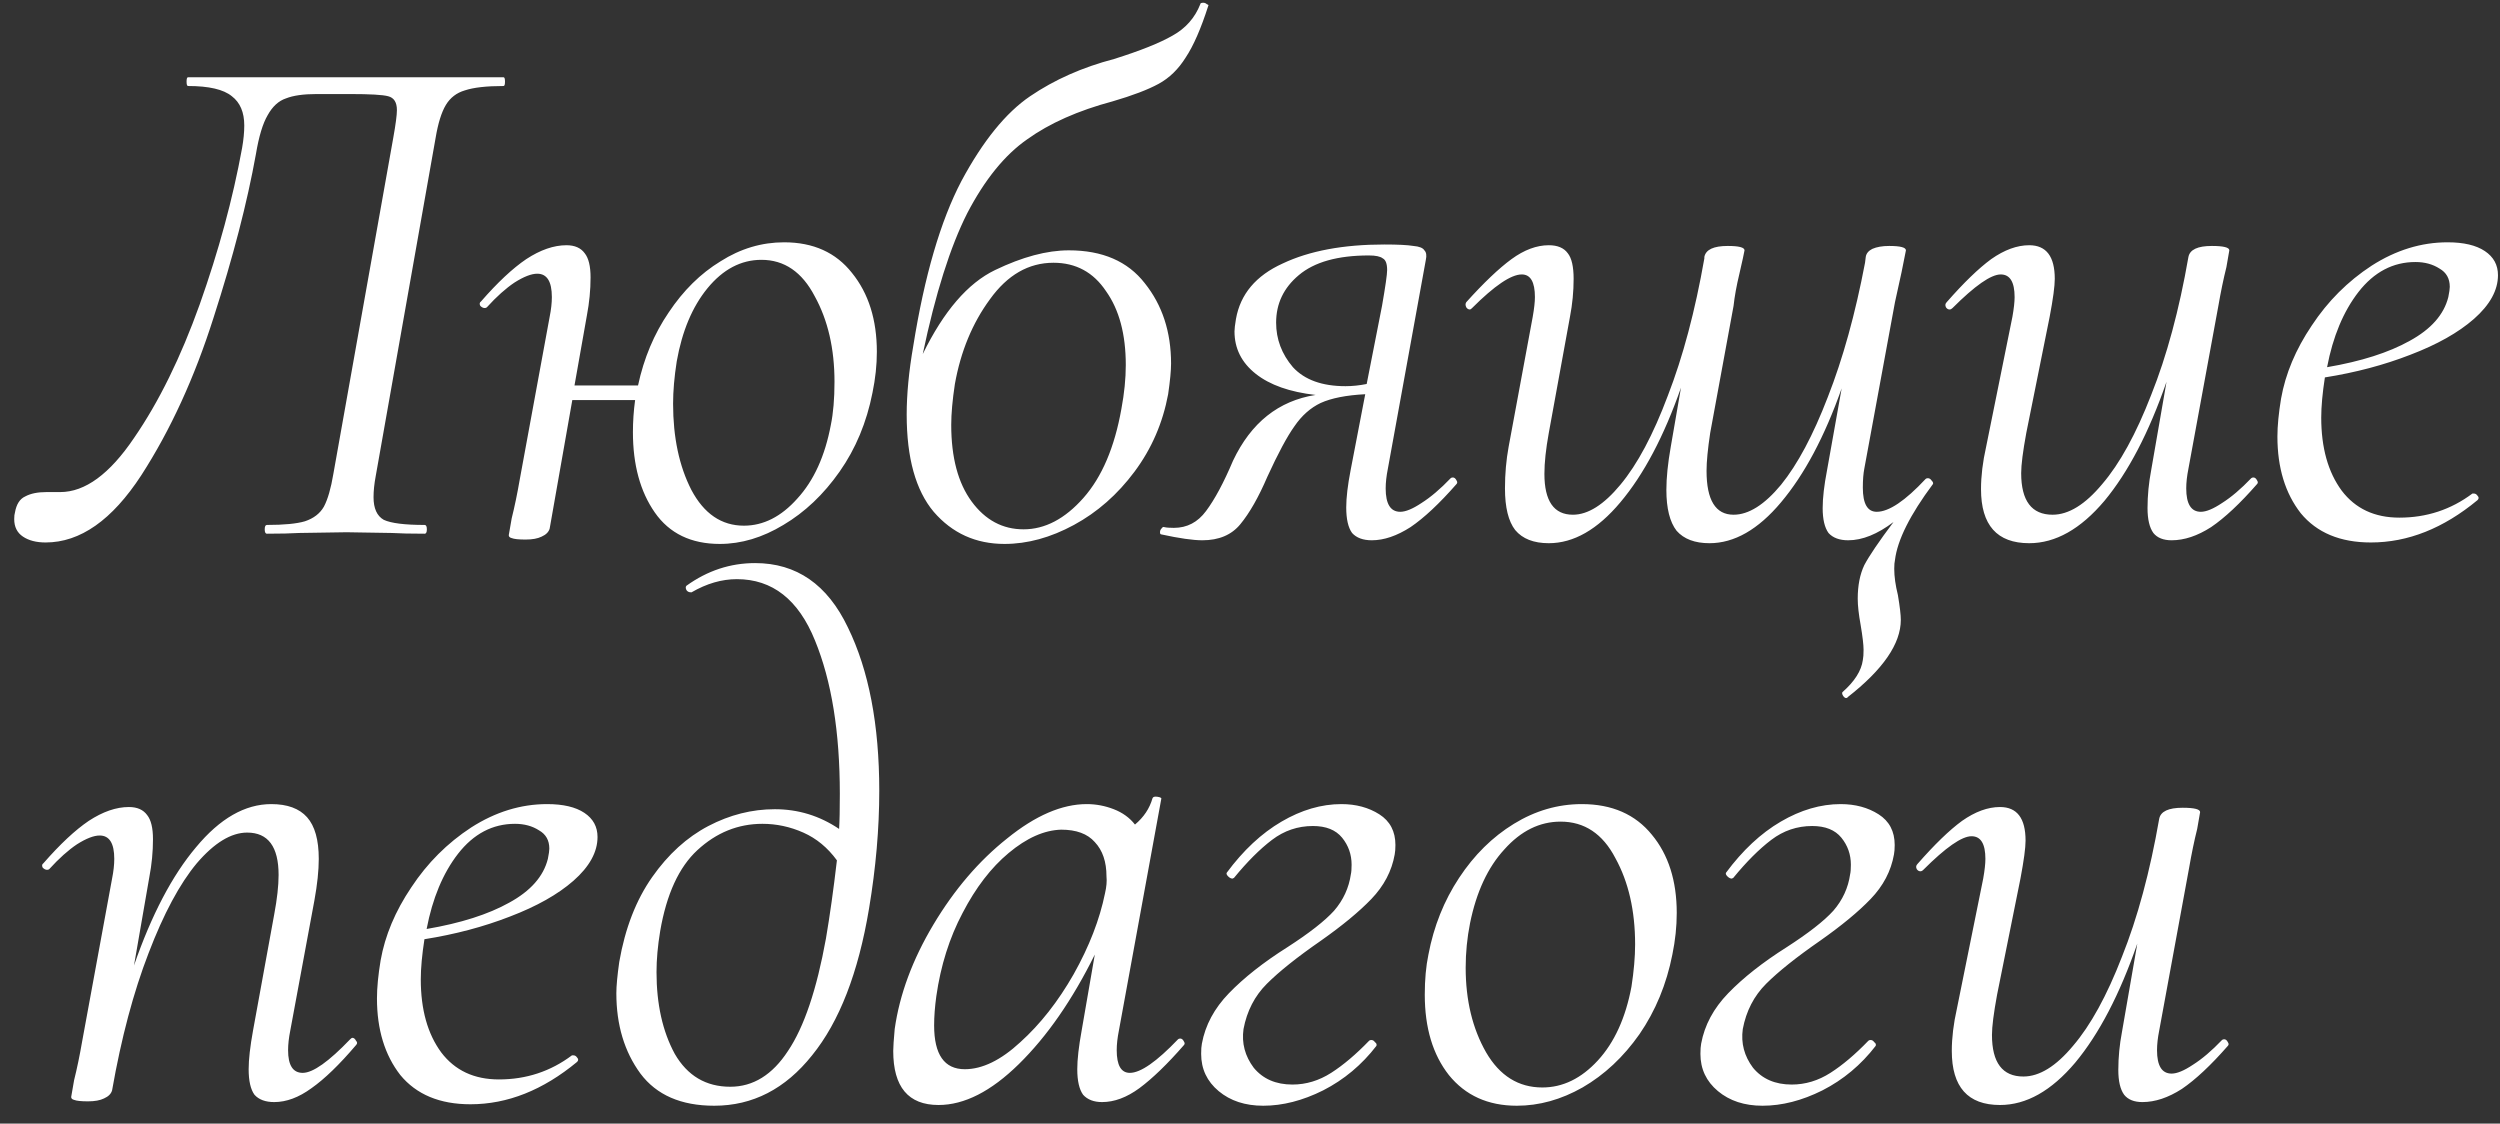 <?xml version="1.0" encoding="UTF-8"?> <svg xmlns="http://www.w3.org/2000/svg" width="89" height="40" viewBox="0 0 89 40" fill="none"><rect x="0" y="0" width="89" height="40" fill="#333333" stroke="none"/> <path d="M1.624 19.312C1.295 19.312 1.026 19.243 0.818 19.104C0.61 18.965 0.506 18.757 0.506 18.48C0.506 18.376 0.515 18.298 0.532 18.246C0.584 17.951 0.705 17.761 0.896 17.674C1.087 17.57 1.338 17.518 1.65 17.518H2.144C3.028 17.518 3.903 16.877 4.77 15.594C5.654 14.311 6.434 12.725 7.11 10.836C7.786 8.929 8.289 7.075 8.618 5.272C8.67 4.977 8.696 4.709 8.696 4.466C8.696 3.998 8.549 3.651 8.254 3.426C7.959 3.183 7.439 3.062 6.694 3.062C6.659 3.062 6.642 3.01 6.642 2.906C6.642 2.802 6.659 2.75 6.694 2.75H17.926C17.961 2.75 17.978 2.802 17.978 2.906C17.978 3.01 17.961 3.062 17.926 3.062C17.319 3.062 16.86 3.114 16.548 3.218C16.253 3.305 16.028 3.478 15.872 3.738C15.716 3.998 15.595 4.388 15.508 4.908L13.376 16.946C13.324 17.223 13.298 17.475 13.298 17.7C13.298 18.099 13.419 18.367 13.662 18.506C13.922 18.627 14.407 18.688 15.118 18.688C15.17 18.688 15.196 18.74 15.196 18.844C15.196 18.948 15.17 19 15.118 19C14.615 19 14.225 18.991 13.948 18.974L12.336 18.948L10.646 18.974C10.369 18.991 9.987 19 9.502 19C9.45 19 9.424 18.948 9.424 18.844C9.424 18.74 9.45 18.688 9.502 18.688C10.109 18.688 10.559 18.645 10.854 18.558C11.166 18.454 11.391 18.281 11.53 18.038C11.669 17.778 11.781 17.388 11.868 16.868L14 4.908C14.087 4.423 14.13 4.093 14.13 3.92C14.13 3.643 14.026 3.478 13.818 3.426C13.627 3.374 13.177 3.348 12.466 3.348H11.27C10.802 3.348 10.438 3.4 10.178 3.504C9.918 3.591 9.701 3.79 9.528 4.102C9.355 4.397 9.216 4.856 9.112 5.48C8.8 7.213 8.297 9.155 7.604 11.304C6.928 13.436 6.07 15.308 5.03 16.92C3.99 18.515 2.855 19.312 1.624 19.312ZM27.914 8.626C28.954 8.626 29.76 8.99 30.332 9.718C30.921 10.446 31.216 11.382 31.216 12.526C31.216 12.994 31.164 13.479 31.06 13.982C30.852 15.039 30.462 15.975 29.89 16.79C29.318 17.605 28.65 18.237 27.888 18.688C27.142 19.139 26.388 19.364 25.626 19.364C24.603 19.364 23.832 18.991 23.312 18.246C22.792 17.501 22.532 16.547 22.532 15.386C22.532 15.005 22.558 14.623 22.61 14.242H20.374L19.568 18.818C19.533 18.939 19.438 19.035 19.282 19.104C19.143 19.173 18.952 19.208 18.71 19.208C18.467 19.208 18.302 19.191 18.216 19.156C18.146 19.139 18.112 19.104 18.112 19.052L18.216 18.454C18.32 18.038 18.415 17.579 18.502 17.076L19.568 11.278C19.62 11.018 19.646 10.784 19.646 10.576C19.646 10.021 19.472 9.744 19.126 9.744C18.918 9.744 18.649 9.848 18.32 10.056C18.008 10.264 17.678 10.559 17.332 10.94C17.314 10.957 17.288 10.966 17.254 10.966C17.202 10.966 17.15 10.94 17.098 10.888C17.063 10.819 17.072 10.767 17.124 10.732C17.713 10.056 18.25 9.553 18.736 9.224C19.238 8.895 19.715 8.73 20.166 8.73C20.46 8.73 20.677 8.825 20.816 9.016C20.954 9.189 21.024 9.475 21.024 9.874C21.024 10.325 20.98 10.775 20.894 11.226L20.452 13.722H22.714C22.922 12.751 23.286 11.885 23.806 11.122C24.326 10.342 24.941 9.735 25.652 9.302C26.362 8.851 27.116 8.626 27.914 8.626ZM29.578 15.126C29.664 14.71 29.708 14.199 29.708 13.592C29.708 12.413 29.474 11.399 29.006 10.55C28.555 9.683 27.922 9.25 27.108 9.25C26.38 9.25 25.738 9.588 25.184 10.264C24.646 10.923 24.282 11.789 24.092 12.864C24.005 13.419 23.962 13.921 23.962 14.372C23.962 15.568 24.178 16.591 24.612 17.44C25.062 18.289 25.686 18.714 26.484 18.714C27.177 18.714 27.81 18.393 28.382 17.752C28.971 17.111 29.37 16.235 29.578 15.126ZM42.73 0.15C42.73 0.115 42.765 0.098 42.834 0.098C42.886 0.098 42.929 0.115 42.964 0.15C43.016 0.167 43.033 0.185 43.016 0.202C42.756 1.017 42.487 1.632 42.21 2.048C41.95 2.464 41.63 2.776 41.248 2.984C40.867 3.192 40.321 3.4 39.61 3.608C38.38 3.937 37.365 4.388 36.568 4.96C35.771 5.515 35.06 6.39 34.436 7.586C33.83 8.782 33.301 10.455 32.85 12.604C33.596 11.079 34.453 10.082 35.424 9.614C36.395 9.146 37.27 8.912 38.05 8.912C39.246 8.912 40.148 9.302 40.754 10.082C41.378 10.862 41.69 11.815 41.69 12.942C41.69 13.185 41.656 13.549 41.586 14.034C41.395 15.057 40.997 15.975 40.39 16.79C39.783 17.605 39.064 18.237 38.232 18.688C37.4 19.139 36.577 19.364 35.762 19.364C34.739 19.364 33.899 18.983 33.24 18.22C32.599 17.457 32.278 16.305 32.278 14.762C32.278 14.034 32.356 13.219 32.512 12.318C32.911 9.822 33.483 7.863 34.228 6.442C34.991 5.021 35.806 4.015 36.672 3.426C37.539 2.837 38.535 2.395 39.662 2.1C40.598 1.805 41.291 1.528 41.742 1.268C42.21 1.008 42.539 0.635 42.73 0.15ZM33.994 13.67C33.907 14.242 33.864 14.727 33.864 15.126C33.864 16.287 34.107 17.197 34.592 17.856C35.078 18.515 35.693 18.844 36.438 18.844C37.201 18.844 37.911 18.471 38.57 17.726C39.229 16.981 39.679 15.923 39.922 14.554C40.026 13.999 40.078 13.479 40.078 12.994C40.078 11.902 39.844 11.027 39.376 10.368C38.925 9.692 38.301 9.354 37.504 9.354C36.62 9.354 35.866 9.787 35.242 10.654C34.618 11.503 34.202 12.509 33.994 13.67ZM51.644 17.024C51.661 17.007 51.687 16.998 51.722 16.998C51.774 16.998 51.817 17.033 51.852 17.102C51.886 17.154 51.886 17.197 51.852 17.232C51.245 17.925 50.699 18.437 50.214 18.766C49.728 19.078 49.269 19.234 48.836 19.234C48.524 19.234 48.29 19.147 48.134 18.974C47.995 18.783 47.926 18.48 47.926 18.064C47.926 17.717 47.978 17.275 48.082 16.738L48.602 14.034C47.926 14.069 47.397 14.173 47.016 14.346C46.652 14.519 46.34 14.797 46.08 15.178C45.82 15.542 45.499 16.14 45.118 16.972C44.806 17.7 44.485 18.263 44.156 18.662C43.844 19.043 43.393 19.234 42.804 19.234C42.474 19.234 41.989 19.165 41.348 19.026C41.313 19.026 41.296 19 41.296 18.948C41.296 18.896 41.313 18.853 41.348 18.818C41.382 18.766 41.417 18.749 41.452 18.766C41.521 18.783 41.634 18.792 41.79 18.792C42.258 18.792 42.639 18.593 42.934 18.194C43.246 17.778 43.566 17.18 43.896 16.4C44.537 15.048 45.516 14.268 46.834 14.06C45.915 13.956 45.204 13.705 44.702 13.306C44.199 12.907 43.948 12.405 43.948 11.798C43.948 11.711 43.965 11.564 44 11.356C44.156 10.472 44.71 9.813 45.664 9.38C46.617 8.929 47.822 8.704 49.278 8.704C49.763 8.704 50.11 8.721 50.318 8.756C50.526 8.773 50.656 8.825 50.708 8.912C50.777 8.981 50.794 9.094 50.76 9.25L49.408 16.686C49.356 16.946 49.33 17.18 49.33 17.388C49.33 17.943 49.503 18.22 49.85 18.22C50.04 18.22 50.292 18.116 50.604 17.908C50.933 17.7 51.28 17.405 51.644 17.024ZM49.2 10.888C49.321 10.195 49.382 9.77 49.382 9.614C49.382 9.389 49.33 9.25 49.226 9.198C49.139 9.129 48.974 9.094 48.732 9.094C47.622 9.094 46.79 9.328 46.236 9.796C45.698 10.247 45.43 10.81 45.43 11.486C45.43 12.075 45.629 12.604 46.028 13.072C46.444 13.523 47.068 13.748 47.9 13.748C48.142 13.748 48.394 13.722 48.654 13.67L49.2 10.888ZM68.813 17.232C67.999 18.324 67.548 19.225 67.461 19.936C67.444 20.005 67.435 20.109 67.435 20.248C67.435 20.525 67.479 20.837 67.565 21.184C67.635 21.6 67.669 21.895 67.669 22.068C67.669 22.917 67.037 23.836 65.771 24.824C65.771 24.841 65.754 24.85 65.719 24.85C65.685 24.85 65.65 24.824 65.615 24.772C65.581 24.72 65.572 24.677 65.589 24.642C66.023 24.261 66.265 23.879 66.317 23.498C66.335 23.411 66.343 23.29 66.343 23.134C66.343 22.961 66.309 22.666 66.239 22.25C66.17 21.869 66.135 21.557 66.135 21.314C66.135 20.846 66.213 20.447 66.369 20.118C66.543 19.789 66.889 19.277 67.409 18.584C66.837 19.017 66.3 19.234 65.797 19.234C65.485 19.234 65.251 19.147 65.095 18.974C64.957 18.783 64.887 18.489 64.887 18.09C64.887 17.726 64.939 17.275 65.043 16.738L65.563 13.826C64.957 15.542 64.237 16.894 63.405 17.882C62.591 18.853 61.741 19.338 60.857 19.338C60.337 19.338 59.947 19.191 59.687 18.896C59.445 18.584 59.323 18.099 59.323 17.44C59.323 17.007 59.375 16.495 59.479 15.906L59.843 13.8C59.237 15.533 58.517 16.894 57.685 17.882C56.871 18.853 56.021 19.338 55.137 19.338C54.6 19.338 54.201 19.182 53.941 18.87C53.699 18.558 53.577 18.064 53.577 17.388C53.577 16.868 53.621 16.374 53.707 15.906L54.565 11.278C54.617 10.983 54.643 10.749 54.643 10.576C54.643 10.039 54.487 9.77 54.175 9.77C53.794 9.77 53.205 10.169 52.407 10.966C52.373 11.001 52.347 11.018 52.329 11.018C52.277 11.018 52.234 10.992 52.199 10.94C52.165 10.871 52.165 10.81 52.199 10.758C52.823 10.065 53.361 9.553 53.811 9.224C54.262 8.895 54.704 8.73 55.137 8.73C55.449 8.73 55.675 8.825 55.813 9.016C55.952 9.189 56.021 9.493 56.021 9.926C56.021 10.377 55.978 10.827 55.891 11.278L55.137 15.412C55.033 15.984 54.981 16.469 54.981 16.868C54.981 17.839 55.319 18.324 55.995 18.324C56.533 18.324 57.096 17.969 57.685 17.258C58.292 16.53 58.855 15.473 59.375 14.086C59.913 12.699 60.346 11.07 60.675 9.198V9.146C60.727 8.886 61.005 8.756 61.507 8.756C61.906 8.756 62.105 8.808 62.105 8.912C62.088 9.016 62.027 9.293 61.923 9.744C61.819 10.177 61.75 10.559 61.715 10.888L60.883 15.412C60.797 15.984 60.753 16.435 60.753 16.764C60.753 17.804 61.074 18.324 61.715 18.324C62.253 18.324 62.816 17.969 63.405 17.258C63.995 16.53 64.549 15.49 65.069 14.138C65.607 12.769 66.049 11.174 66.395 9.354L66.421 9.146C66.439 9.025 66.517 8.929 66.655 8.86C66.811 8.791 67.011 8.756 67.253 8.756C67.652 8.756 67.851 8.808 67.851 8.912C67.851 8.912 67.799 9.172 67.695 9.692L67.461 10.758L66.369 16.686C66.335 16.859 66.317 17.085 66.317 17.362C66.317 17.934 66.482 18.22 66.811 18.22C67.245 18.22 67.825 17.83 68.553 17.05C68.571 17.033 68.597 17.024 68.631 17.024C68.683 17.024 68.727 17.05 68.761 17.102C68.813 17.154 68.831 17.197 68.813 17.232ZM80.144 17.024C80.162 17.007 80.188 16.998 80.222 16.998C80.274 16.998 80.317 17.033 80.352 17.102C80.387 17.154 80.387 17.197 80.352 17.232C79.746 17.925 79.2 18.437 78.714 18.766C78.229 19.078 77.761 19.234 77.31 19.234C77.016 19.234 76.799 19.147 76.66 18.974C76.522 18.783 76.452 18.489 76.452 18.09C76.452 17.639 76.496 17.189 76.582 16.738L77.128 13.592C76.504 15.395 75.767 16.807 74.918 17.83C74.069 18.835 73.176 19.338 72.24 19.338C71.096 19.338 70.524 18.697 70.524 17.414C70.524 16.946 70.585 16.443 70.706 15.906L71.642 11.278C71.694 10.983 71.72 10.749 71.72 10.576C71.72 10.039 71.555 9.77 71.226 9.77C70.879 9.77 70.308 10.169 69.51 10.966C69.475 11.001 69.441 11.018 69.406 11.018C69.354 11.018 69.311 10.992 69.276 10.94C69.242 10.871 69.25 10.81 69.302 10.758C69.909 10.065 70.438 9.553 70.888 9.224C71.356 8.895 71.807 8.73 72.24 8.73C72.847 8.73 73.15 9.129 73.15 9.926C73.15 10.186 73.09 10.637 72.968 11.278L72.136 15.412C72.015 16.071 71.954 16.547 71.954 16.842C71.954 17.83 72.327 18.324 73.072 18.324C73.644 18.324 74.234 17.96 74.84 17.232C75.464 16.504 76.045 15.447 76.582 14.06C77.137 12.673 77.579 11.035 77.908 9.146C77.96 8.886 78.237 8.756 78.74 8.756C79.156 8.756 79.364 8.808 79.364 8.912L79.26 9.51C79.156 9.926 79.061 10.385 78.974 10.888L77.908 16.686C77.856 16.946 77.83 17.18 77.83 17.388C77.83 17.943 78.004 18.22 78.35 18.22C78.541 18.22 78.792 18.116 79.104 17.908C79.433 17.7 79.78 17.405 80.144 17.024ZM88.928 9.796C88.928 10.333 88.642 10.853 88.07 11.356C87.516 11.841 86.761 12.266 85.808 12.63C84.872 12.994 83.858 13.263 82.766 13.436C82.68 13.991 82.636 14.467 82.636 14.866C82.636 15.941 82.879 16.807 83.364 17.466C83.85 18.107 84.534 18.428 85.418 18.428C86.389 18.428 87.255 18.142 88.018 17.57H88.07C88.122 17.57 88.165 17.596 88.2 17.648C88.252 17.7 88.252 17.752 88.2 17.804C86.987 18.809 85.722 19.312 84.404 19.312C83.312 19.312 82.48 18.965 81.908 18.272C81.353 17.561 81.076 16.651 81.076 15.542C81.076 15.161 81.12 14.71 81.206 14.19C81.362 13.306 81.726 12.439 82.298 11.59C82.87 10.723 83.581 10.013 84.43 9.458C85.297 8.903 86.198 8.626 87.134 8.626C87.706 8.626 88.148 8.73 88.46 8.938C88.772 9.146 88.928 9.432 88.928 9.796ZM85.99 9.328C85.193 9.328 84.517 9.683 83.962 10.394C83.425 11.087 83.052 11.98 82.844 13.072C84.058 12.864 85.037 12.552 85.782 12.136C86.545 11.72 87.004 11.2 87.16 10.576C87.195 10.403 87.212 10.281 87.212 10.212C87.212 9.917 87.091 9.701 86.848 9.562C86.606 9.406 86.32 9.328 85.99 9.328ZM12.466 36.998C12.501 36.963 12.527 36.946 12.544 36.946C12.596 36.946 12.639 36.981 12.674 37.05C12.726 37.102 12.726 37.154 12.674 37.206C12.085 37.899 11.556 38.411 11.088 38.74C10.637 39.069 10.195 39.234 9.762 39.234C9.45 39.234 9.216 39.147 9.06 38.974C8.921 38.783 8.852 38.48 8.852 38.064C8.852 37.717 8.904 37.258 9.008 36.686L9.762 32.552C9.866 31.997 9.918 31.529 9.918 31.148C9.918 30.143 9.545 29.64 8.8 29.64C8.228 29.64 7.63 30.004 7.006 30.732C6.399 31.46 5.827 32.526 5.29 33.93C4.753 35.317 4.319 36.946 3.99 38.818C3.955 38.939 3.86 39.035 3.704 39.104C3.565 39.173 3.375 39.208 3.132 39.208C2.889 39.208 2.725 39.191 2.638 39.156C2.569 39.139 2.534 39.104 2.534 39.052L2.638 38.454C2.742 38.038 2.837 37.579 2.924 37.076L3.99 31.278C4.042 31.018 4.068 30.784 4.068 30.576C4.068 30.021 3.895 29.744 3.548 29.744C3.34 29.744 3.071 29.848 2.742 30.056C2.43 30.264 2.101 30.559 1.754 30.94C1.737 30.957 1.711 30.966 1.676 30.966C1.624 30.966 1.572 30.94 1.52 30.888C1.485 30.819 1.494 30.767 1.546 30.732C2.135 30.056 2.673 29.553 3.158 29.224C3.661 28.895 4.137 28.73 4.588 28.73C4.883 28.73 5.099 28.825 5.238 29.016C5.377 29.189 5.446 29.475 5.446 29.874C5.446 30.325 5.403 30.775 5.316 31.226L4.77 34.372C5.394 32.569 6.131 31.165 6.98 30.16C7.829 29.137 8.722 28.626 9.658 28.626C10.23 28.626 10.655 28.782 10.932 29.094C11.209 29.406 11.348 29.9 11.348 30.576C11.348 30.992 11.296 31.486 11.192 32.058L10.334 36.686C10.282 36.946 10.256 37.18 10.256 37.388C10.256 37.925 10.429 38.194 10.776 38.194C11.14 38.194 11.703 37.795 12.466 36.998ZM21.272 29.796C21.272 30.333 20.986 30.853 20.414 31.356C19.86 31.841 19.106 32.266 18.152 32.63C17.216 32.994 16.202 33.263 15.11 33.436C15.024 33.991 14.98 34.467 14.98 34.866C14.98 35.941 15.223 36.807 15.708 37.466C16.194 38.107 16.878 38.428 17.762 38.428C18.733 38.428 19.6 38.142 20.362 37.57H20.414C20.466 37.57 20.51 37.596 20.544 37.648C20.596 37.7 20.596 37.752 20.544 37.804C19.331 38.809 18.066 39.312 16.748 39.312C15.656 39.312 14.824 38.965 14.252 38.272C13.698 37.561 13.42 36.651 13.42 35.542C13.42 35.161 13.464 34.71 13.55 34.19C13.706 33.306 14.07 32.439 14.642 31.59C15.214 30.723 15.925 30.013 16.774 29.458C17.641 28.903 18.542 28.626 19.478 28.626C20.05 28.626 20.492 28.73 20.804 28.938C21.116 29.146 21.272 29.432 21.272 29.796ZM18.334 29.328C17.537 29.328 16.861 29.683 16.306 30.394C15.769 31.087 15.396 31.98 15.188 33.072C16.402 32.864 17.381 32.552 18.126 32.136C18.889 31.72 19.348 31.2 19.504 30.576C19.539 30.403 19.556 30.281 19.556 30.212C19.556 29.917 19.435 29.701 19.192 29.562C18.95 29.406 18.664 29.328 18.334 29.328ZM26.882 20.046C28.356 20.046 29.456 20.809 30.184 22.334C30.93 23.859 31.302 25.801 31.302 28.158C31.302 29.493 31.181 30.888 30.938 32.344C30.557 34.632 29.881 36.374 28.91 37.57C27.957 38.766 26.796 39.364 25.426 39.364C24.248 39.364 23.372 38.983 22.8 38.22C22.228 37.44 21.942 36.487 21.942 35.36C21.942 35.1 21.977 34.727 22.046 34.242C22.254 33.046 22.644 32.041 23.216 31.226C23.788 30.411 24.456 29.805 25.218 29.406C25.981 29.007 26.77 28.808 27.584 28.808C28.416 28.808 29.179 29.042 29.872 29.51C29.89 29.233 29.898 28.817 29.898 28.262C29.898 26.061 29.604 24.241 29.014 22.802C28.425 21.346 27.498 20.618 26.232 20.618C25.695 20.618 25.158 20.774 24.62 21.086H24.594C24.525 21.086 24.473 21.06 24.438 21.008C24.404 20.939 24.404 20.887 24.438 20.852C25.184 20.315 25.998 20.046 26.882 20.046ZM25.998 38.688C26.813 38.688 27.498 38.263 28.052 37.414C28.624 36.565 29.075 35.23 29.404 33.41C29.543 32.595 29.673 31.668 29.794 30.628C29.465 30.177 29.066 29.848 28.598 29.64C28.13 29.432 27.645 29.328 27.142 29.328C26.276 29.328 25.504 29.64 24.828 30.264C24.17 30.871 23.728 31.833 23.502 33.15C23.416 33.67 23.372 34.155 23.372 34.606C23.372 35.75 23.589 36.721 24.022 37.518C24.473 38.298 25.132 38.688 25.998 38.688ZM41.939 36.998C41.957 36.981 41.983 36.972 42.017 36.972C42.069 36.972 42.113 37.007 42.147 37.076C42.182 37.128 42.182 37.171 42.147 37.206C41.558 37.882 41.029 38.393 40.561 38.74C40.111 39.069 39.669 39.234 39.235 39.234C38.941 39.234 38.715 39.147 38.559 38.974C38.421 38.783 38.351 38.48 38.351 38.064C38.351 37.717 38.403 37.258 38.507 36.686L38.975 33.982C38.178 35.594 37.277 36.894 36.271 37.882C35.283 38.853 34.33 39.338 33.411 39.338C32.337 39.338 31.799 38.697 31.799 37.414C31.799 37.275 31.817 37.015 31.851 36.634C32.025 35.403 32.484 34.164 33.229 32.916C33.975 31.668 34.85 30.645 35.855 29.848C36.861 29.033 37.805 28.626 38.689 28.626C39.019 28.626 39.339 28.687 39.651 28.808C39.963 28.929 40.215 29.111 40.405 29.354C40.717 29.094 40.925 28.782 41.029 28.418C41.047 28.366 41.107 28.349 41.211 28.366C41.315 28.383 41.359 28.409 41.341 28.444L39.833 36.686C39.781 36.946 39.755 37.18 39.755 37.388C39.755 37.925 39.911 38.194 40.223 38.194C40.605 38.194 41.177 37.795 41.939 36.998ZM34.347 38.064C34.971 38.064 35.63 37.743 36.323 37.102C37.034 36.461 37.667 35.655 38.221 34.684C38.776 33.696 39.149 32.734 39.339 31.798C39.391 31.573 39.409 31.373 39.391 31.2C39.391 30.68 39.253 30.273 38.975 29.978C38.715 29.683 38.317 29.536 37.779 29.536C37.173 29.553 36.549 29.831 35.907 30.368C35.283 30.888 34.737 31.599 34.269 32.5C33.801 33.384 33.489 34.372 33.333 35.464C33.281 35.845 33.255 36.192 33.255 36.504C33.255 37.544 33.619 38.064 34.347 38.064ZM44.971 39.364C44.329 39.364 43.801 39.191 43.385 38.844C42.969 38.497 42.761 38.055 42.761 37.518C42.761 37.362 42.769 37.241 42.787 37.154C42.908 36.495 43.229 35.897 43.749 35.36C44.286 34.805 44.979 34.259 45.829 33.722C46.609 33.219 47.163 32.786 47.493 32.422C47.822 32.041 48.021 31.607 48.091 31.122C48.108 31.053 48.117 30.94 48.117 30.784C48.117 30.42 48.004 30.099 47.779 29.822C47.553 29.545 47.207 29.406 46.739 29.406C46.201 29.406 45.716 29.571 45.283 29.9C44.849 30.229 44.399 30.68 43.931 31.252L43.879 31.278C43.827 31.278 43.775 31.252 43.723 31.2C43.671 31.148 43.653 31.105 43.671 31.07C44.26 30.273 44.91 29.666 45.621 29.25C46.331 28.834 47.042 28.626 47.753 28.626C48.273 28.626 48.723 28.747 49.105 28.99C49.486 29.233 49.677 29.597 49.677 30.082C49.677 30.221 49.668 30.333 49.651 30.42C49.547 31.009 49.269 31.538 48.819 32.006C48.385 32.457 47.787 32.951 47.025 33.488C46.175 34.077 45.534 34.589 45.101 35.022C44.667 35.455 44.39 35.993 44.269 36.634C44.199 37.137 44.321 37.596 44.633 38.012C44.962 38.411 45.421 38.61 46.011 38.61C46.496 38.61 46.955 38.471 47.389 38.194C47.822 37.917 48.273 37.535 48.741 37.05C48.758 37.033 48.784 37.024 48.819 37.024C48.871 37.024 48.914 37.05 48.949 37.102C49.001 37.137 49.018 37.18 49.001 37.232C48.481 37.908 47.848 38.437 47.103 38.818C46.375 39.182 45.664 39.364 44.971 39.364ZM53.998 39.364C52.975 39.364 52.169 39 51.58 38.272C51.008 37.544 50.722 36.591 50.722 35.412C50.722 34.875 50.765 34.398 50.852 33.982C51.042 32.977 51.406 32.067 51.944 31.252C52.481 30.437 53.131 29.796 53.894 29.328C54.656 28.86 55.462 28.626 56.312 28.626C57.386 28.626 58.218 28.99 58.808 29.718C59.397 30.429 59.692 31.356 59.692 32.5C59.692 32.985 59.64 33.479 59.536 33.982C59.328 35.039 58.938 35.984 58.366 36.816C57.794 37.631 57.118 38.263 56.338 38.714C55.575 39.147 54.795 39.364 53.998 39.364ZM54.908 38.714C55.636 38.714 56.294 38.393 56.884 37.752C57.473 37.111 57.872 36.235 58.08 35.126C58.166 34.571 58.21 34.069 58.21 33.618C58.21 32.422 57.976 31.399 57.508 30.55C57.057 29.683 56.407 29.25 55.558 29.25C54.812 29.25 54.145 29.579 53.556 30.238C52.966 30.879 52.559 31.755 52.334 32.864C52.23 33.384 52.178 33.913 52.178 34.45C52.178 35.611 52.42 36.617 52.906 37.466C53.391 38.298 54.058 38.714 54.908 38.714ZM62.745 39.364C62.104 39.364 61.575 39.191 61.159 38.844C60.743 38.497 60.535 38.055 60.535 37.518C60.535 37.362 60.544 37.241 60.561 37.154C60.682 36.495 61.003 35.897 61.523 35.36C62.06 34.805 62.754 34.259 63.603 33.722C64.383 33.219 64.938 32.786 65.267 32.422C65.597 32.041 65.796 31.607 65.865 31.122C65.882 31.053 65.891 30.94 65.891 30.784C65.891 30.42 65.778 30.099 65.553 29.822C65.328 29.545 64.981 29.406 64.513 29.406C63.976 29.406 63.49 29.571 63.057 29.9C62.624 30.229 62.173 30.68 61.705 31.252L61.653 31.278C61.601 31.278 61.549 31.252 61.497 31.2C61.445 31.148 61.428 31.105 61.445 31.07C62.035 30.273 62.684 29.666 63.395 29.25C64.106 28.834 64.817 28.626 65.527 28.626C66.047 28.626 66.498 28.747 66.879 28.99C67.26 29.233 67.451 29.597 67.451 30.082C67.451 30.221 67.442 30.333 67.425 30.42C67.321 31.009 67.044 31.538 66.593 32.006C66.16 32.457 65.562 32.951 64.799 33.488C63.95 34.077 63.309 34.589 62.875 35.022C62.442 35.455 62.164 35.993 62.043 36.634C61.974 37.137 62.095 37.596 62.407 38.012C62.736 38.411 63.196 38.61 63.785 38.61C64.27 38.61 64.73 38.471 65.163 38.194C65.597 37.917 66.047 37.535 66.515 37.05C66.532 37.033 66.558 37.024 66.593 37.024C66.645 37.024 66.689 37.05 66.723 37.102C66.775 37.137 66.793 37.18 66.775 37.232C66.255 37.908 65.623 38.437 64.877 38.818C64.149 39.182 63.438 39.364 62.745 39.364ZM79.104 37.024C79.121 37.007 79.147 36.998 79.182 36.998C79.234 36.998 79.278 37.033 79.312 37.102C79.347 37.154 79.347 37.197 79.312 37.232C78.706 37.925 78.159 38.437 77.674 38.766C77.189 39.078 76.721 39.234 76.27 39.234C75.975 39.234 75.759 39.147 75.62 38.974C75.481 38.783 75.412 38.489 75.412 38.09C75.412 37.639 75.456 37.189 75.542 36.738L76.088 33.592C75.464 35.395 74.728 36.807 73.878 37.83C73.029 38.835 72.136 39.338 71.2 39.338C70.056 39.338 69.484 38.697 69.484 37.414C69.484 36.946 69.545 36.443 69.666 35.906L70.602 31.278C70.654 30.983 70.68 30.749 70.68 30.576C70.68 30.039 70.516 29.77 70.186 29.77C69.84 29.77 69.267 30.169 68.47 30.966C68.436 31.001 68.401 31.018 68.366 31.018C68.314 31.018 68.271 30.992 68.236 30.94C68.201 30.871 68.21 30.81 68.262 30.758C68.869 30.065 69.397 29.553 69.848 29.224C70.316 28.895 70.767 28.73 71.2 28.73C71.807 28.73 72.11 29.129 72.11 29.926C72.11 30.186 72.049 30.637 71.928 31.278L71.096 35.412C70.975 36.071 70.914 36.547 70.914 36.842C70.914 37.83 71.287 38.324 72.032 38.324C72.604 38.324 73.194 37.96 73.8 37.232C74.424 36.504 75.005 35.447 75.542 34.06C76.097 32.673 76.539 31.035 76.868 29.146C76.92 28.886 77.198 28.756 77.7 28.756C78.116 28.756 78.324 28.808 78.324 28.912L78.22 29.51C78.116 29.926 78.021 30.385 77.934 30.888L76.868 36.686C76.816 36.946 76.79 37.18 76.79 37.388C76.79 37.943 76.963 38.22 77.31 38.22C77.501 38.22 77.752 38.116 78.064 37.908C78.394 37.7 78.74 37.405 79.104 37.024Z" fill="white"></path> </svg> 